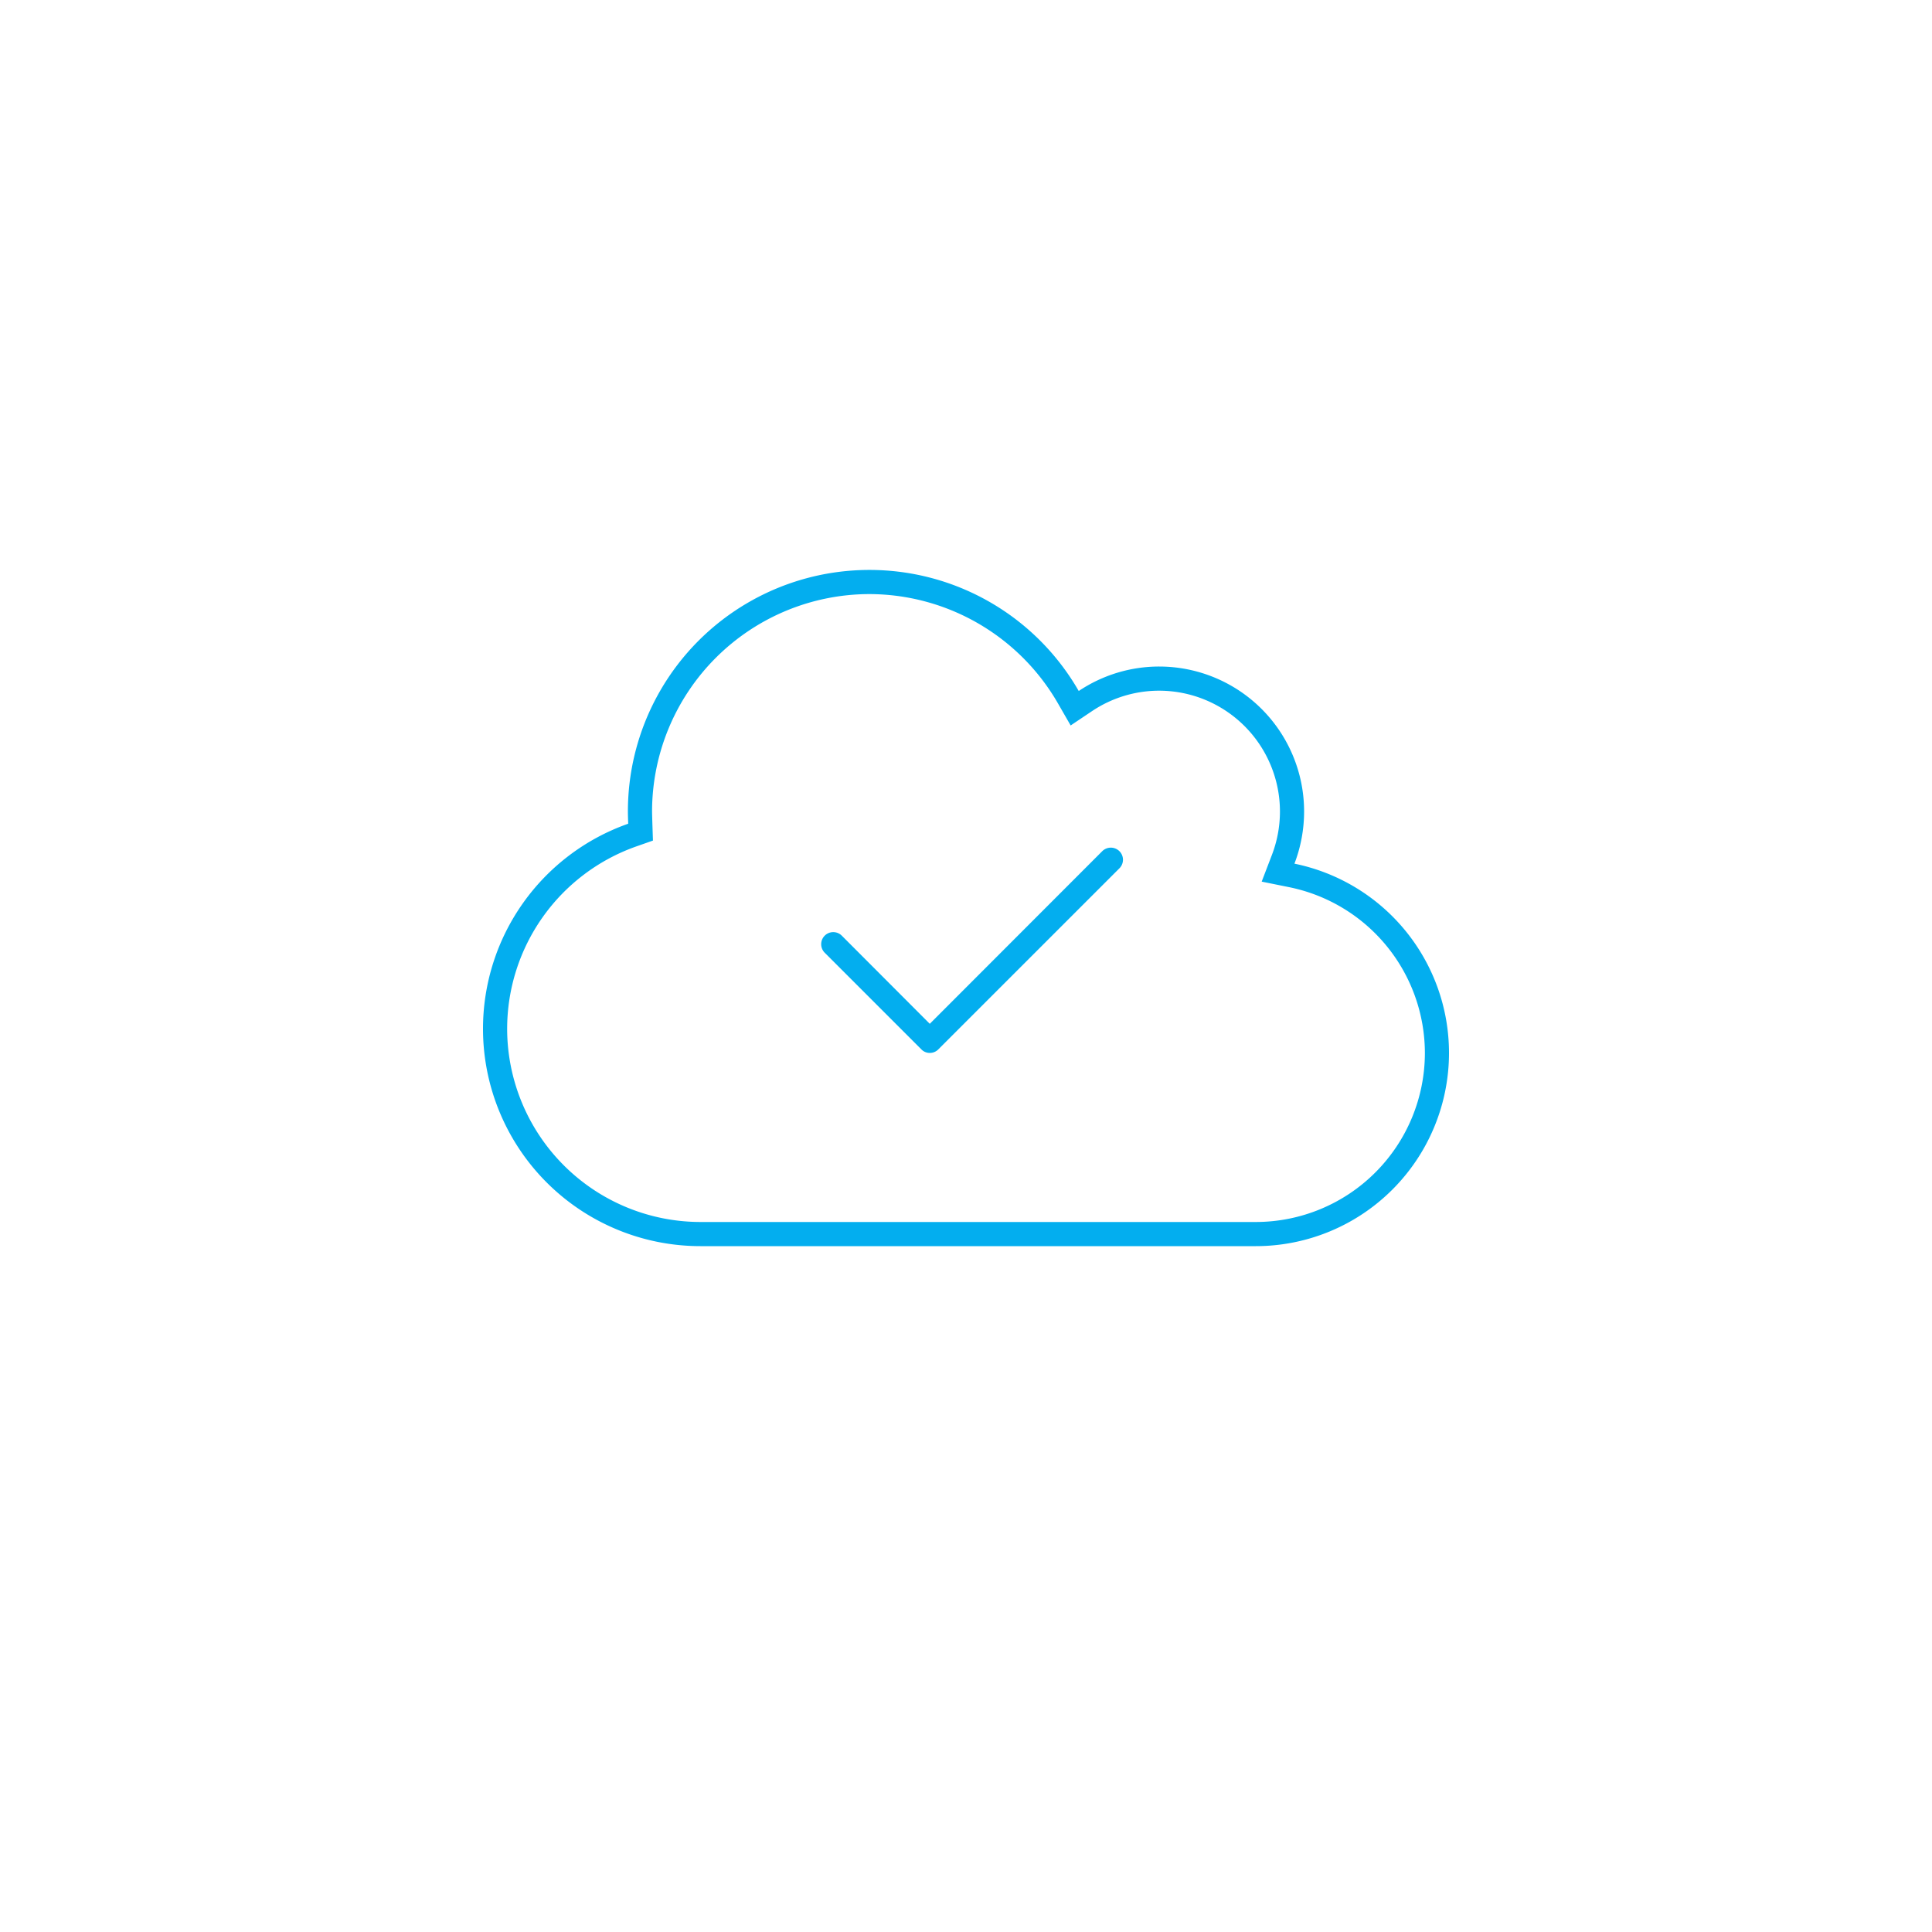 <?xml version="1.0" encoding="UTF-8"?>
<svg xmlns="http://www.w3.org/2000/svg" xmlns:xlink="http://www.w3.org/1999/xlink" width="150" height="150" viewBox="0 0 150 150">
  <defs>
    <filter id="a" x="0" y="0" width="150" height="150">
      <feOffset dy="5"></feOffset>
      <feGaussianBlur stdDeviation="5" result="b"></feGaussianBlur>
      <feFlood flood-opacity="0.071"></feFlood>
      <feComposite operator="in" in2="b"></feComposite>
      <feComposite in="SourceGraphic"></feComposite>
    </filter>
  </defs>
  <g transform="translate(15 10)">
    <g transform="matrix(1, 0, 0, 1, -15, -10)" filter="url(#a)">
      <circle cx="60" cy="60" r="60" transform="translate(15 10)" fill="#fff"></circle>
    </g>
    <path d="M25.5-25.945A11.328,11.328,0,0,0,26.25-30,11.253,11.253,0,0,0,15-41.25a11.205,11.205,0,0,0-6.247,1.9A18.731,18.731,0,0,0-7.5-48.75,18.745,18.745,0,0,0-26.25-30c0,.317.013.638.024.953A16.878,16.878,0,0,0-37.5-13.125,16.879,16.879,0,0,0-20.625,3.75H22.5a15,15,0,0,0,15-15A15,15,0,0,0,25.5-25.945Zm-3,27.82H-20.625a15.017,15.017,0,0,1-15-15,15.024,15.024,0,0,1,10.02-14.156l1.3-.457s-.069-1.969-.069-2.262A16.894,16.894,0,0,1-7.5-46.875,16.928,16.928,0,0,1,7.125-38.414l1,1.738,1.666-1.117A9.36,9.36,0,0,1,15-39.375,9.386,9.386,0,0,1,24.375-30a9.421,9.421,0,0,1-.627,3.383l-.791,2.066,2.171.439a13.159,13.159,0,0,1,10.5,12.862A13.133,13.133,0,0,1,22.5,1.875ZM10.582-26.918-2.812-13.512l-6.832-6.844a.937.937,0,0,0-1.325,0,.937.937,0,0,0,0,1.325l7.5,7.5a.9.9,0,0,0,.657.28.924.924,0,0,0,.663-.275L11.913-25.587a.937.937,0,0,0,0-1.325A.946.946,0,0,0,10.582-26.918Z" transform="translate(60 83)" fill="#03aeef"></path>
  </g>
</svg>

